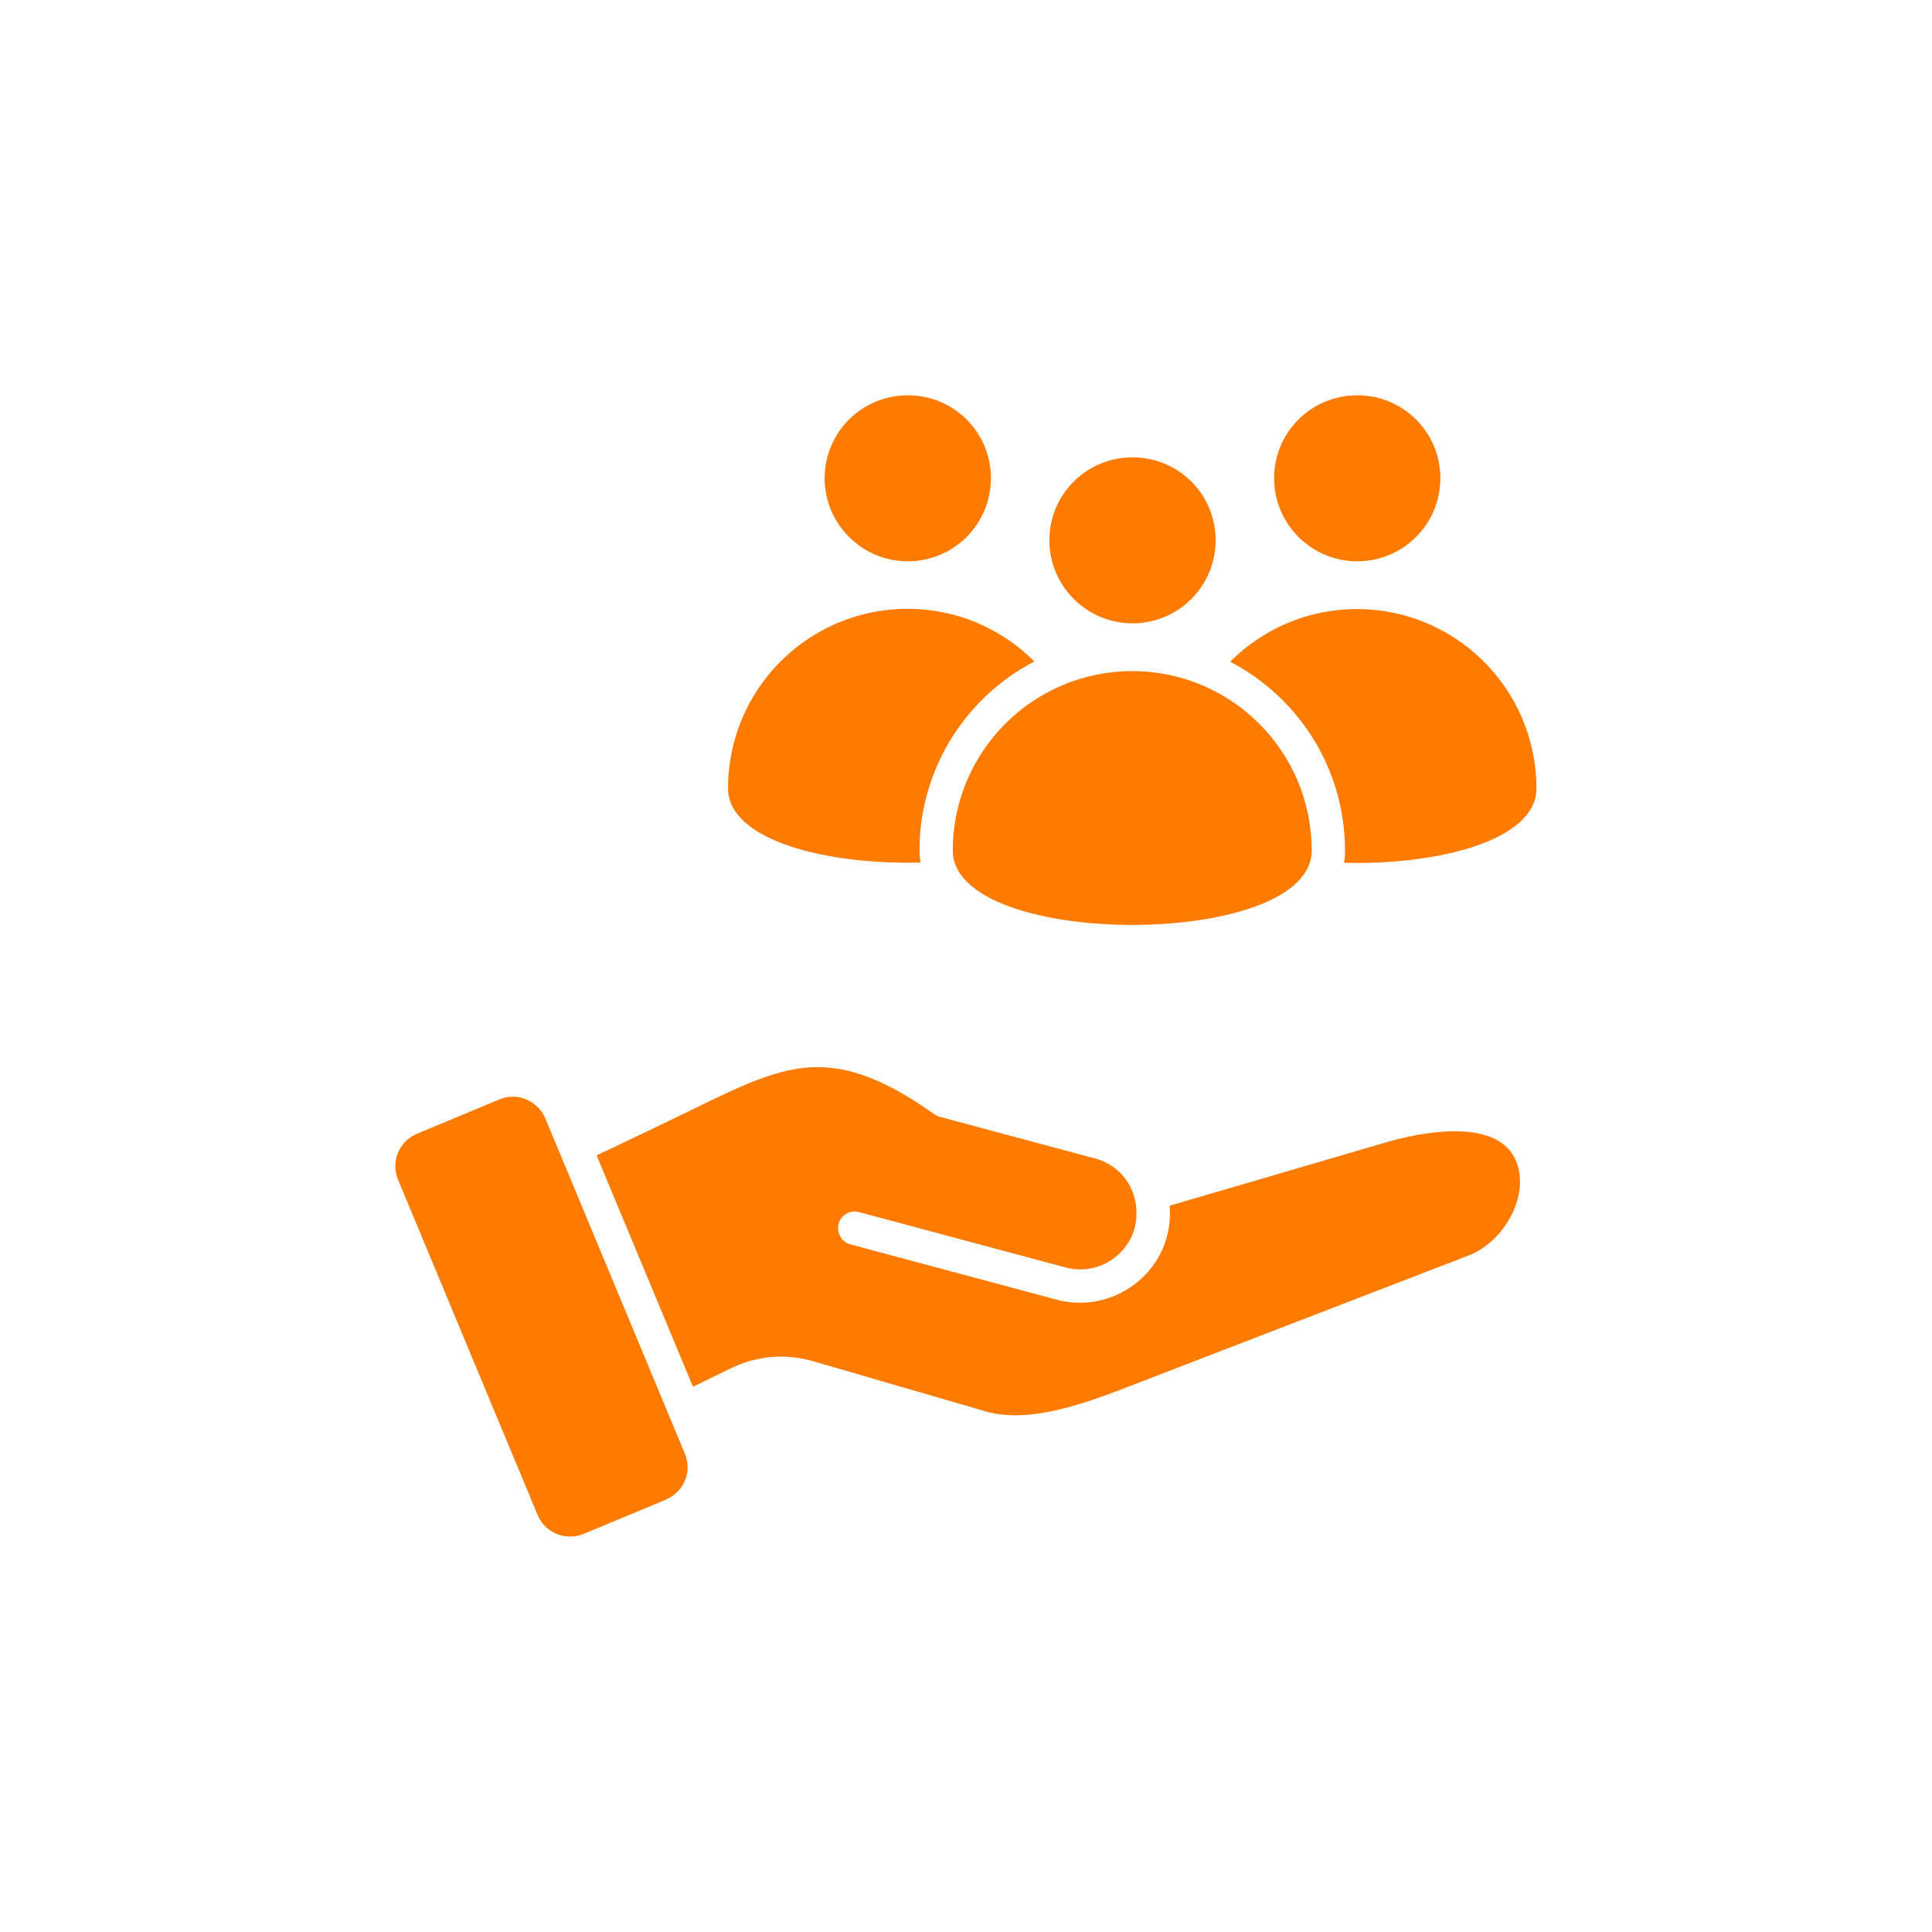 <?xml version="1.0" encoding="UTF-8"?>
<svg id="Capa_2" data-name="Capa 2" xmlns="http://www.w3.org/2000/svg" xmlns:xlink="http://www.w3.org/1999/xlink" viewBox="0 0 76 76">
  <defs>
    <style>
      .cls-1 {
        clip-path: url(#clippath-6);
      }

      .cls-2 {
        clip-path: url(#clippath-4);
      }

      .cls-3 {
        fill: #fff;
      }

      .cls-4 {
        fill: #ff7b00;
        fill-rule: evenodd;
      }

      .cls-5 {
        fill: none;
      }

      .cls-6 {
        clip-path: url(#clippath-1);
      }

      .cls-7 {
        clip-path: url(#clippath-5);
      }

      .cls-8 {
        clip-path: url(#clippath-3);
      }

      .cls-9 {
        clip-path: url(#clippath-2);
      }

      .cls-10 {
        clip-path: url(#clippath);
      }
    </style>
    <clipPath id="clippath">
      <rect class="cls-5" x="0" width="76" height="76"/>
    </clipPath>
    <clipPath id="clippath-1">
      <rect class="cls-5" x="0" width="76" height="76" rx="9.99" ry="9.99"/>
    </clipPath>
    <clipPath id="clippath-2">
      <rect class="cls-5" x="23.46" y="41.52" width="37.06" height="14.67"/>
    </clipPath>
    <clipPath id="clippath-3">
      <rect class="cls-5" x="15.55" y="42.85" width="11.92" height="17.67"/>
    </clipPath>
    <clipPath id="clippath-4">
      <rect class="cls-5" x="48.8" y="15.55" width="8" height="7.31"/>
    </clipPath>
    <clipPath id="clippath-5">
      <rect class="cls-5" x="31.46" y="15.55" width="8" height="7.31"/>
    </clipPath>
    <clipPath id="clippath-6">
      <rect class="cls-5" x="47.46" y="22.85" width="13.06" height="12"/>
    </clipPath>
  </defs>
  <g id="Capa_1-2" data-name="Capa 1">
    <g>
      <g class="cls-10">
        <g class="cls-6">
          <path class="cls-3" d="M0,0h76v76H0V0Z"/>
        </g>
      </g>
      <g class="cls-9">
        <path class="cls-4" d="M54.48,44.95l-8.47,2.48c.12,1.36-.56,2.66-1.76,3.34-.77.45-1.71.6-2.63.37l-8.17-2.19c-.34-.09-.55-.45-.46-.81.09-.35.45-.55.8-.46l8.13,2.18c1.18.32,2.4-.39,2.72-1.57.28-1.21-.35-2.39-1.57-2.72l-6.11-1.64c-.08-.02-.15-.06-.21-.1-1.95-1.39-3.4-1.89-4.73-1.85-1.33.04-2.63.62-4.22,1.39-1.47.72-2.91,1.41-4.33,2.08l3.79,9.1,1.46-.71c1.07-.52,2.17-.61,3.31-.28l6.74,1.96c1.78.52,4.1-.38,5.95-1.1l13.07-5.04c1.28-.49,2.33-2.18,1.91-3.54-.61-1.97-3.83-1.3-5.22-.89h0Z"/>
      </g>
      <g class="cls-8">
        <path class="cls-4" d="M26.2,58.99l-3.24,1.35c-.7.29-1.52-.04-1.81-.74-1.83-4.4-3.66-8.8-5.49-13.19-.3-.71.04-1.52.74-1.81l3.24-1.35c.7-.3,1.51.04,1.81.74,1.83,4.4,3.66,8.8,5.49,13.19.3.71-.04,1.52-.75,1.81Z"/>
      </g>
      <g class="cls-2">
        <path class="cls-4" d="M50.12,18.81c0,1.8,1.46,3.27,3.27,3.27s3.27-1.46,3.27-3.27-1.46-3.26-3.27-3.26-3.27,1.46-3.27,3.26Z"/>
      </g>
      <path class="cls-4" d="M41.28,21.25c0,1.8,1.46,3.27,3.27,3.27s3.27-1.46,3.27-3.27-1.46-3.26-3.27-3.26-3.27,1.46-3.27,3.26Z"/>
      <path class="cls-4" d="M51.6,33.46c0,3.9-14.12,3.9-14.12,0s3.16-7.06,7.06-7.06,7.06,3.16,7.06,7.06Z"/>
      <g class="cls-7">
        <path class="cls-4" d="M32.44,18.81c0,1.8,1.46,3.27,3.27,3.27s3.27-1.46,3.27-3.27-1.46-3.26-3.27-3.26-3.27,1.46-3.27,3.26Z"/>
      </g>
      <g class="cls-1">
        <path class="cls-4" d="M60.44,31.02c0-3.9-3.16-7.06-7.06-7.06-1.95,0-3.71.79-4.99,2.07,2.69,1.4,4.52,4.2,4.52,7.44,0,.16-.01.32-.04.47,3.69.1,7.57-.88,7.57-2.92Z"/>
      </g>
      <path class="cls-4" d="M36.21,33.93c-.02-.15-.04-.31-.04-.47,0-3.23,1.83-6.04,4.52-7.44-1.28-1.28-3.04-2.07-4.99-2.07-3.9,0-7.06,3.16-7.06,7.06,0,2.05,3.88,3.02,7.57,2.92h0Z"/>
    </g>
  </g>
</svg>